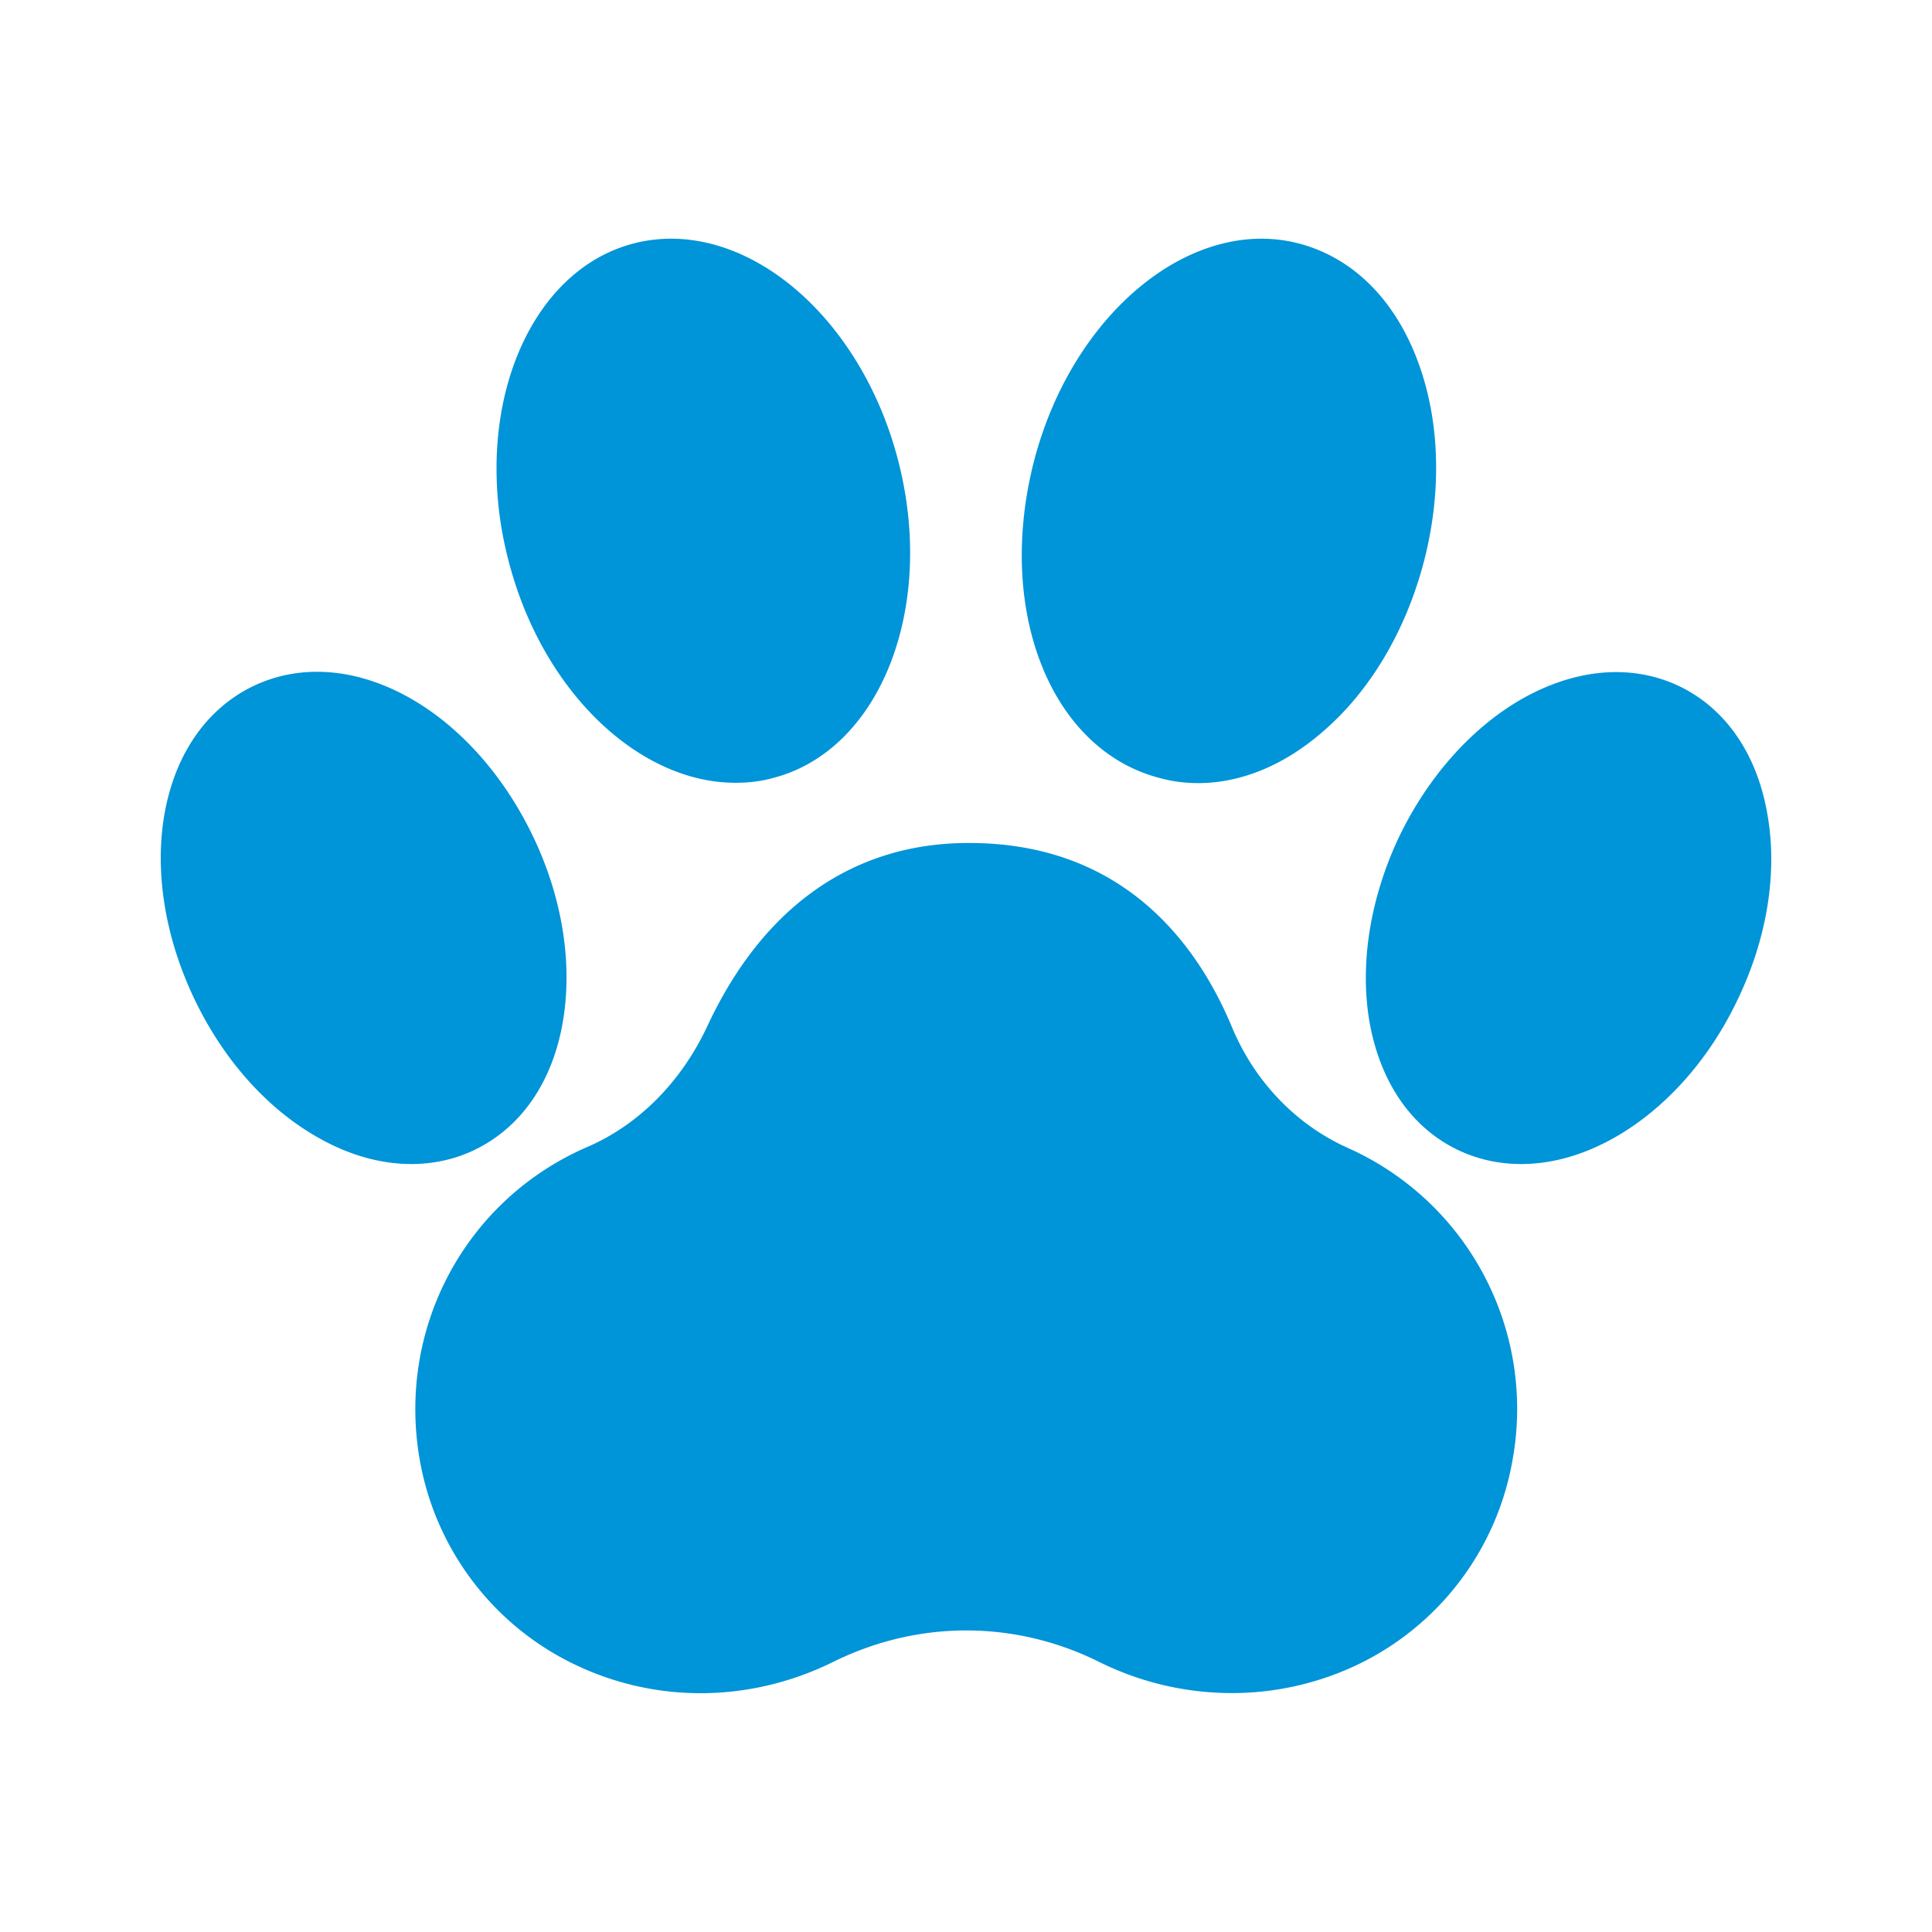<svg xmlns="http://www.w3.org/2000/svg" xmlns:xlink="http://www.w3.org/1999/xlink" width="512" height="512" x="0" y="0" viewBox="0 0 60 60" style="enable-background:new 0 0 512 512" xml:space="preserve" class="">  <g>    <path d="M52.13 21.3c-1.47-.69-3.21-.54-4.89.42-1.56.9-2.91 2.43-3.8 4.29-.88 1.87-1.21 3.88-.92 5.66.32 1.91 1.3 3.35 2.77 4.05.62.29 1.27.43 1.95.43.96 0 1.96-.28 2.95-.85 1.56-.9 2.91-2.42 3.79-4.29.89-1.86 1.22-3.87.92-5.65-.31-1.92-1.3-3.36-2.77-4.06zM36.01 24.16c.39.11.8.16 1.2.16 1.31 0 2.65-.54 3.85-1.58 1.48-1.26 2.6-3.15 3.16-5.3s.5-4.34-.17-6.17c-.71-1.95-2.03-3.27-3.72-3.71-3.32-.86-7.01 2.15-8.21 6.73-1.21 4.65.5 8.99 3.89 9.87zM17.95 51.74c2.51 1.17 5.4 1.12 7.93-.13 2.63-1.3 5.63-1.3 8.25 0 1.31.65 2.72.97 4.13.97 1.3 0 2.6-.28 3.81-.84a8.7 8.7 0 0 0 4.9-6.38 8.873 8.873 0 0 0-5.09-9.7c-1.62-.72-2.91-2.06-3.62-3.76-1.09-2.62-3.4-5.72-8.16-5.72H30c-3.53.03-6.3 1.99-8.02 5.66-.81 1.75-2.14 3.09-3.74 3.78-3.79 1.64-5.93 5.64-5.2 9.74.5 2.81 2.34 5.19 4.91 6.38zM17.49 31.67c.29-1.78-.03-3.79-.92-5.66-1.92-4.04-5.73-6.11-8.69-4.71-2.95 1.41-3.77 5.67-1.85 9.71.89 1.87 2.23 3.39 3.8 4.29.98.57 1.99.85 2.94.85.68 0 1.34-.14 1.95-.43 1.47-.7 2.46-2.14 2.77-4.05zM22.84 24.31c.39 0 .78-.04 1.17-.15 3.33-.86 5.07-5.29 3.88-9.87s-4.87-7.59-8.21-6.73c-2.62.68-4.26 3.57-4.26 6.99 0 .94.12 1.91.38 2.89 1.05 4.05 4.05 6.87 7.04 6.87z" fill="#0094d8" opacity="1" data-original="#000000" class=""></path>  </g></svg>